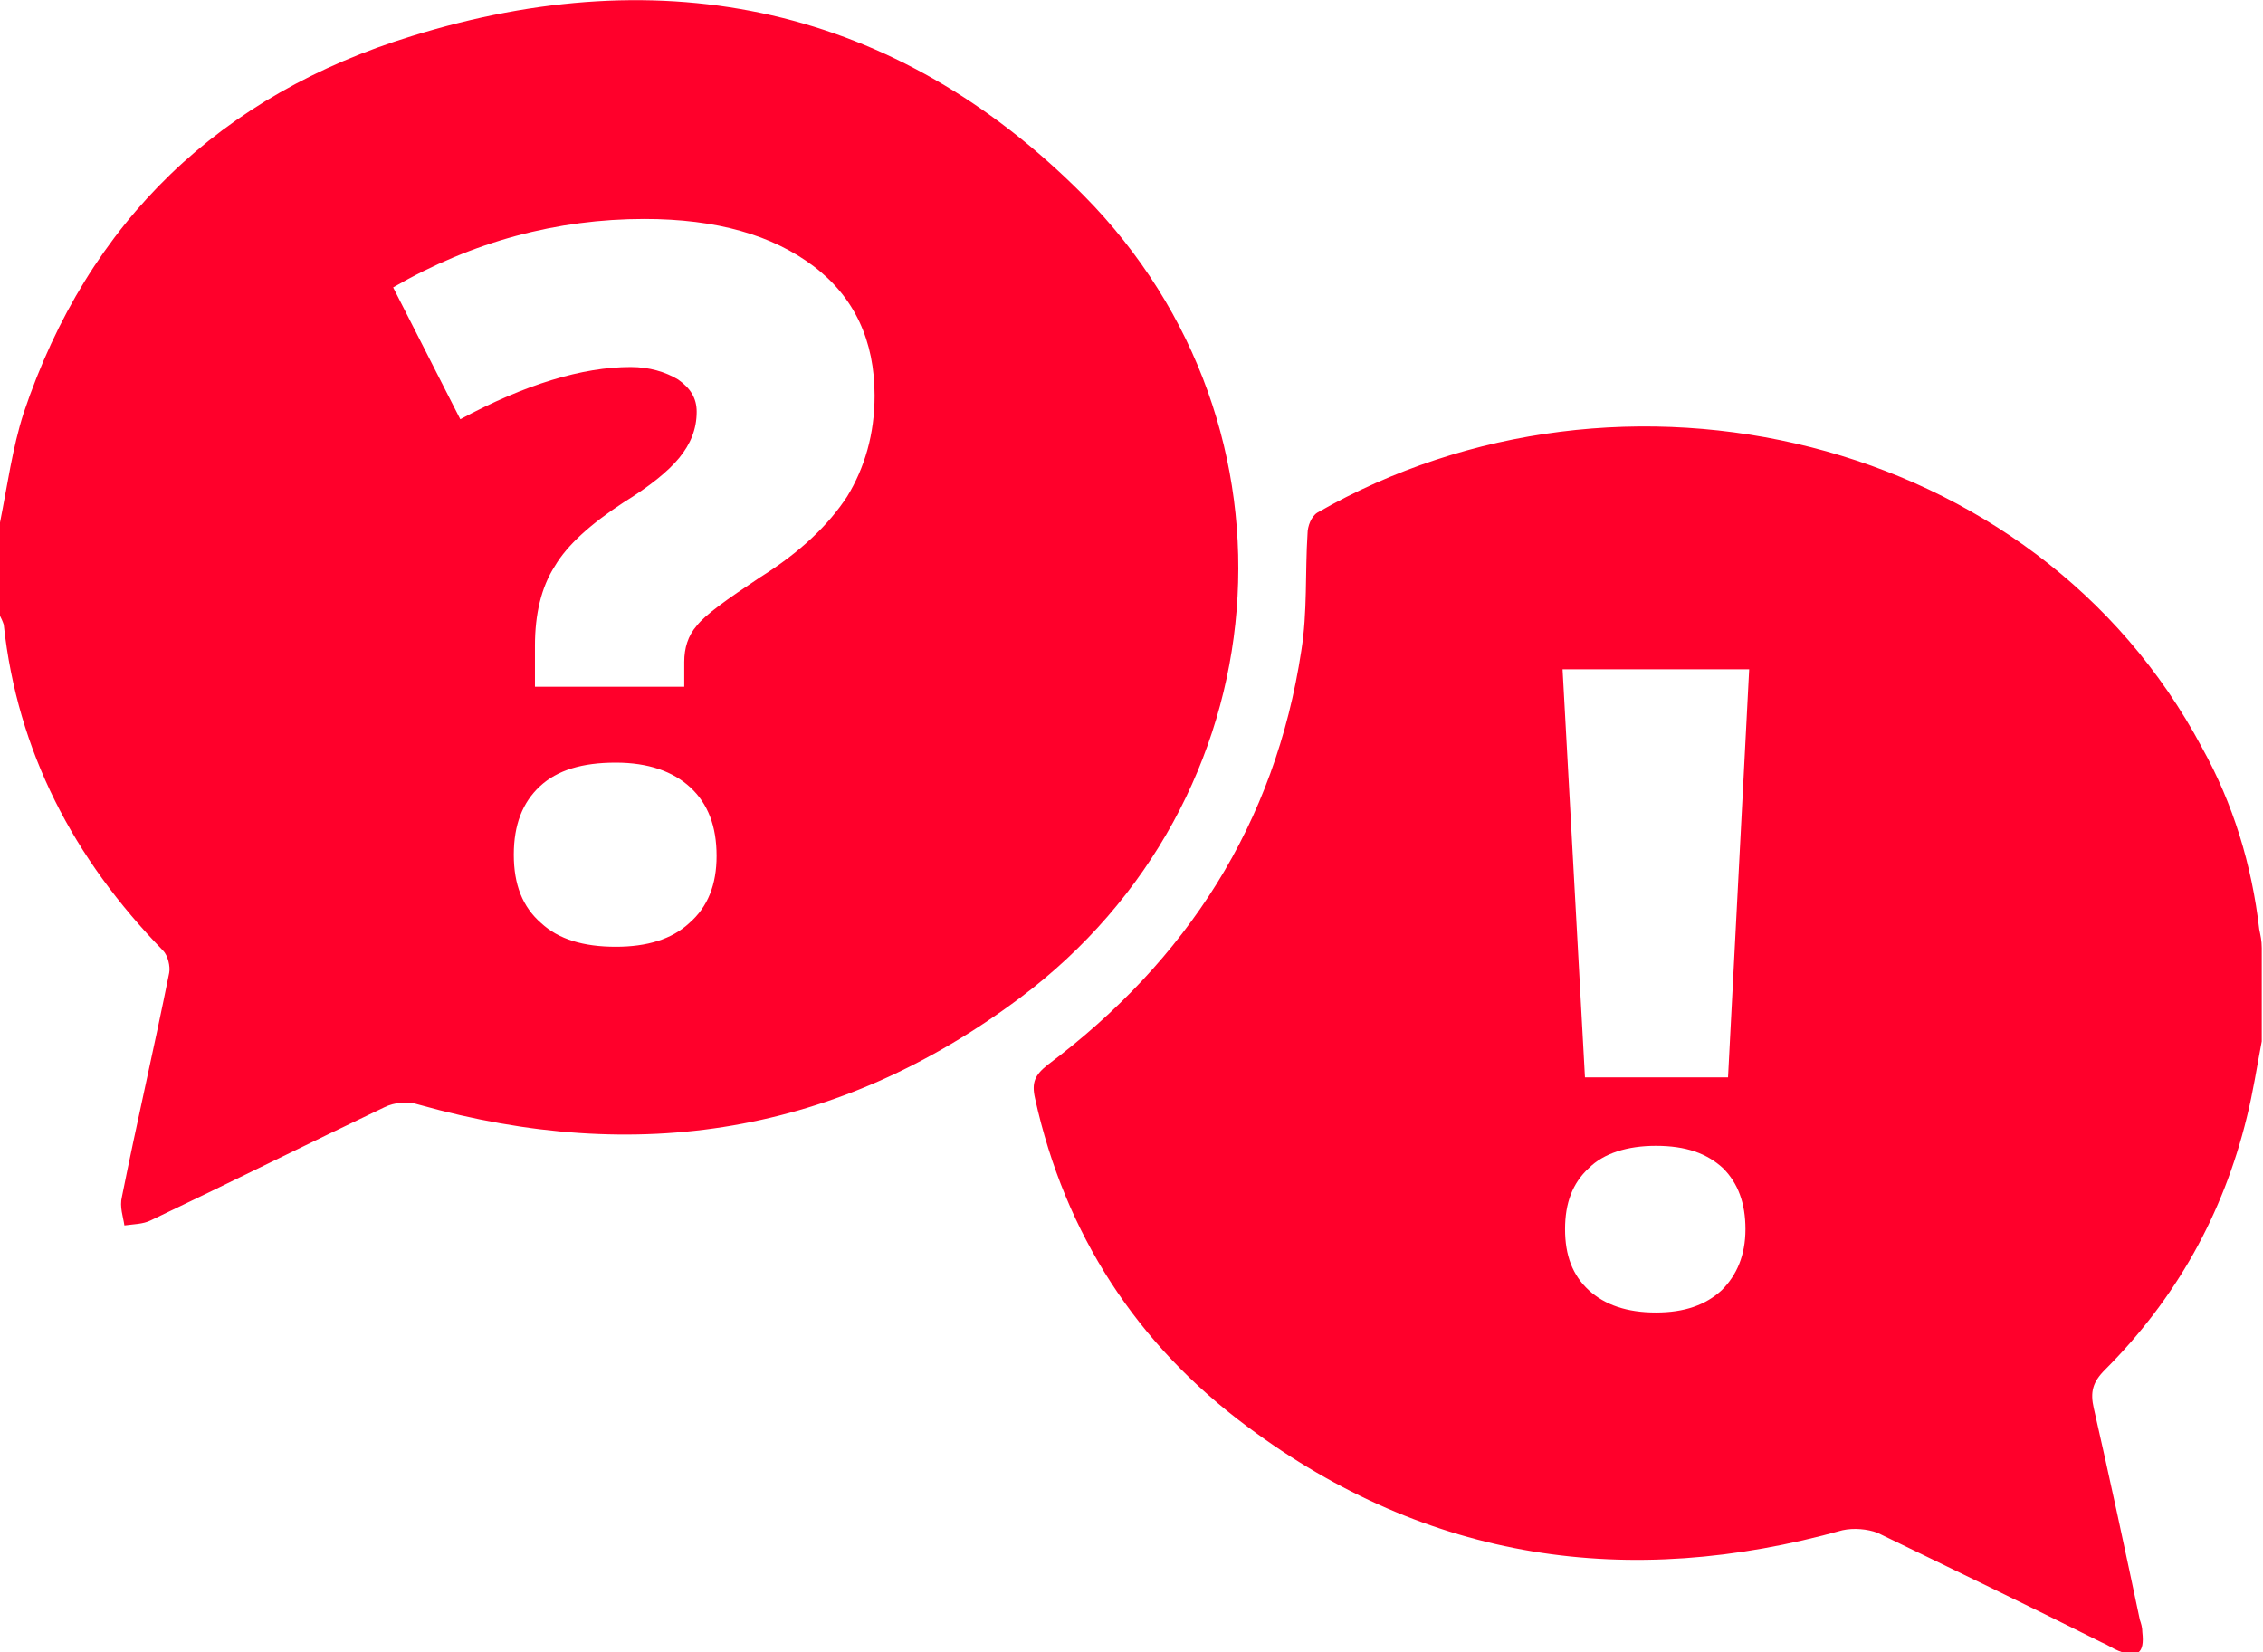 <svg xmlns="http://www.w3.org/2000/svg" viewBox="0 0 181.9 132.8"><path d="M87.1 15.7C72 .5 53.4-3.4 33.1 2.9 17.8 7.6 7.1 17.7 1.9 33.2 1 36 .6 39 0 42v7.5c.1.2.2.4.3.7C1.4 60.4 5.9 69 13.1 76.4c.4.4.6 1.3.5 1.8-1.2 6-2.6 12-3.8 18-.2.8.1 1.6.2 2.3.7-.1 1.5-.1 2.1-.4 6.3-3 12.5-6.1 18.8-9.1.8-.4 1.9-.5 2.8-.2 17.5 4.9 33.6 2.4 48.3-8.6 21.1-15.8 23.6-45.8 5.1-64.5zM55.4 74.2c-1.4 1.3-3.4 1.9-5.9 1.9-2.6 0-4.6-.6-6-1.9-1.5-1.3-2.2-3.1-2.2-5.5s.7-4.2 2.1-5.5c1.4-1.3 3.4-1.9 6.1-1.9 2.6 0 4.6.7 6 2 1.4 1.3 2.1 3.1 2.1 5.5 0 2.3-.7 4.1-2.2 5.4zm12.7-34.3c-1.5 2.3-3.8 4.5-7 6.5-2.7 1.8-4.4 3-5.1 3.9-.7.8-1 1.8-1 2.9v2H43v-3.3c0-2.5.5-4.7 1.6-6.4 1-1.7 2.9-3.4 5.5-5.1 2.1-1.3 3.6-2.5 4.5-3.6.9-1.1 1.4-2.3 1.4-3.7 0-1.1-.5-1.9-1.5-2.6-1-.6-2.3-1-3.8-1-3.9 0-8.5 1.4-13.7 4.2l-5.4-10.6c6.4-3.7 13.2-5.5 20.2-5.5 5.8 0 10.3 1.3 13.6 3.8 3.3 2.5 4.9 6 4.9 10.4 0 3.1-.8 5.8-2.2 8.1zm113.5 34.8c-.6-5.2-2.1-10.1-4.6-14.6-13.4-25.2-46.7-32.9-71.1-18.9-.5.3-.8 1.1-.8 1.7-.2 3.1 0 6.3-.5 9.4-2.1 13.9-9.2 24.9-20.4 33.3-1 .8-1.3 1.4-1 2.7 2.4 10.9 8.2 19.8 17.1 26.4 14.5 10.8 30.6 13.1 47.8 8.3.9-.2 2-.1 2.8.2 6 2.9 12 5.8 18 8.8.5.2.9.5 1.4.7 1.5.6 2.1.2 1.9-1.5 0-.4-.1-.7-.2-1-1.2-5.7-2.4-11.3-3.7-17-.3-1.3-.1-2.1.9-3.1 5.7-5.7 9.5-12.5 11.4-20.3.5-2 .8-4 1.2-6.1v-7.5c0-.6-.1-1-.2-1.5zm-43.2 29c-1.3 1.2-3 1.8-5.3 1.8s-4.1-.6-5.4-1.8c-1.3-1.2-1.9-2.8-1.9-4.9 0-2.1.6-3.7 1.9-4.9 1.2-1.2 3.1-1.8 5.4-1.8 2.4 0 4.1.6 5.4 1.8 1.2 1.2 1.8 2.8 1.8 4.9 0 2.1-.7 3.7-1.9 4.9zm.5-17.1h-11.5l-1.8-32.8h15l-1.7 32.8z" fill="#ff002b"/></svg>